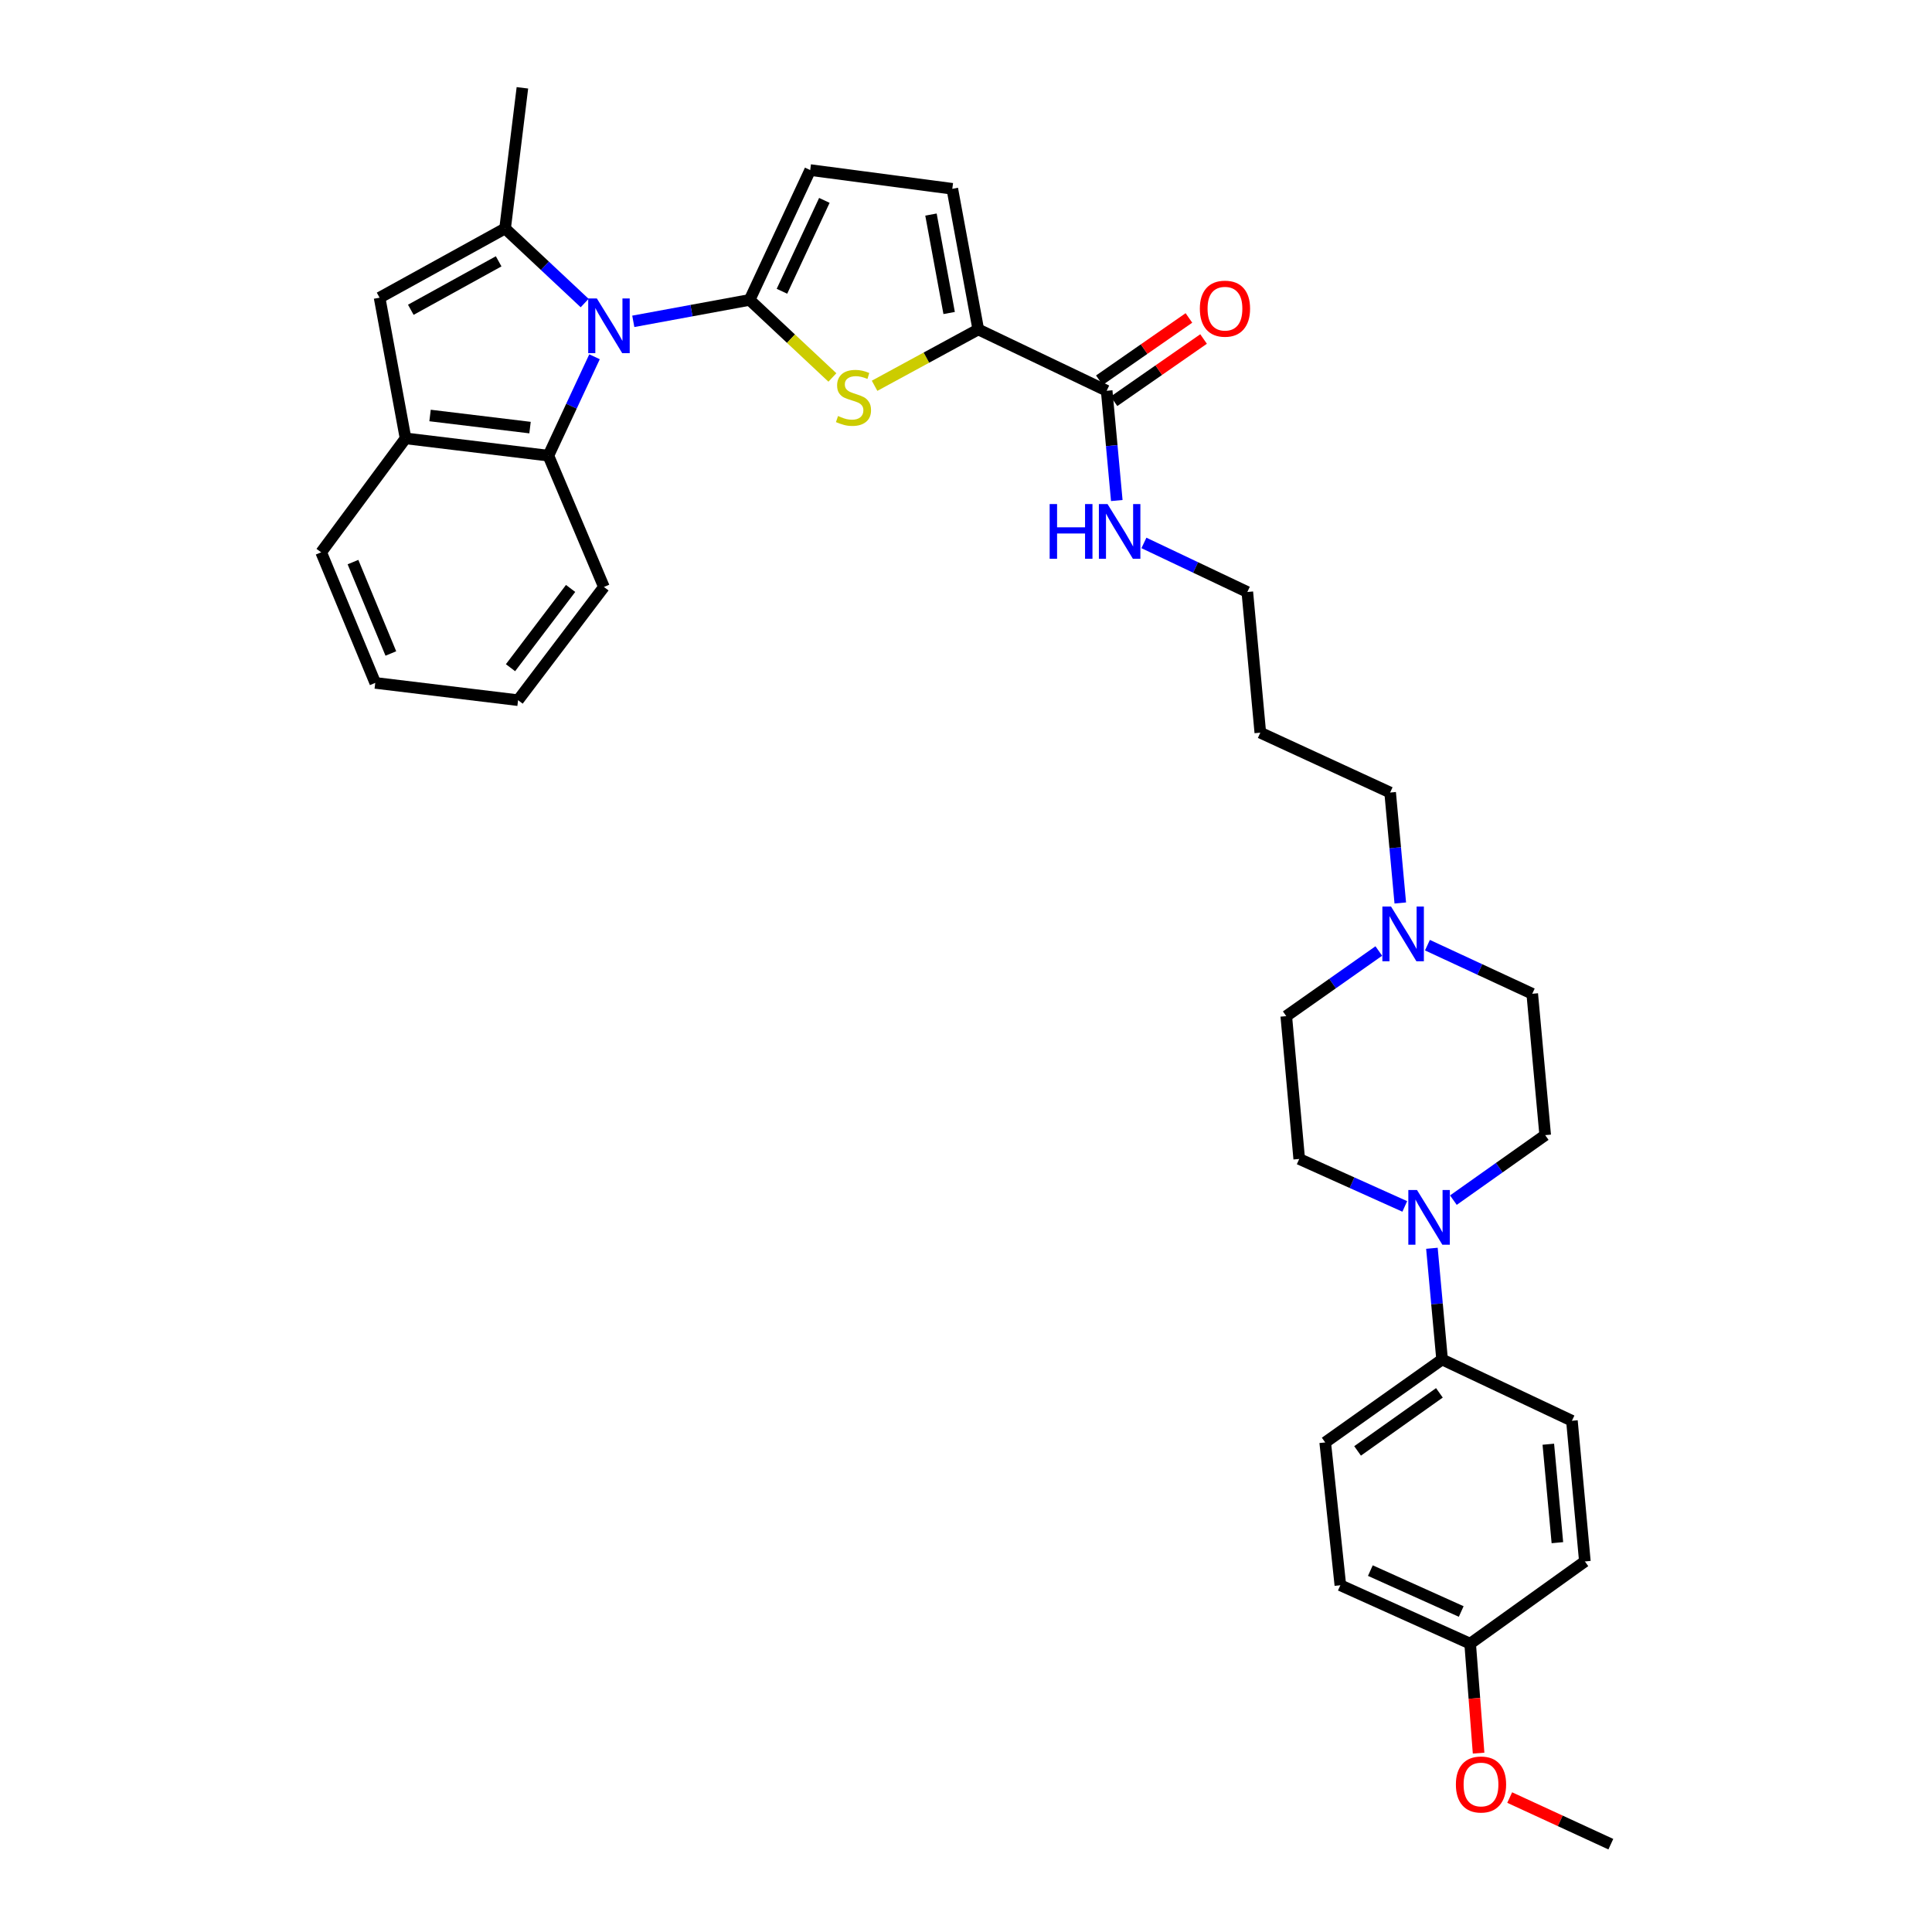 <?xml version='1.0' encoding='iso-8859-1'?>
<svg version='1.1' baseProfile='full'
              xmlns='http://www.w3.org/2000/svg'
                      xmlns:rdkit='http://www.rdkit.org/xml'
                      xmlns:xlink='http://www.w3.org/1999/xlink'
                  xml:space='preserve'
width='1000px' height='1000px' viewBox='0 0 1000 1000'>
<!-- END OF HEADER -->
<rect style='opacity:1.0;fill:#FFFFFF;stroke:none' width='1000' height='1000' x='0' y='0'> </rect>
<path class='bond-0' d='M 387.998,155.229 L 357.893,160.778' style='fill:none;fill-rule:evenodd;stroke:#000000;stroke-width:6px;stroke-linecap:butt;stroke-linejoin:miter;stroke-opacity:1' />
<path class='bond-0' d='M 357.893,160.778 L 327.789,166.327' style='fill:none;fill-rule:evenodd;stroke:#0000FF;stroke-width:6px;stroke-linecap:butt;stroke-linejoin:miter;stroke-opacity:1' />
<path class='bond-2' d='M 387.998,155.229 L 409.42,175.302' style='fill:none;fill-rule:evenodd;stroke:#000000;stroke-width:6px;stroke-linecap:butt;stroke-linejoin:miter;stroke-opacity:1' />
<path class='bond-2' d='M 409.42,175.302 L 430.842,195.374' style='fill:none;fill-rule:evenodd;stroke:#CCCC00;stroke-width:6px;stroke-linecap:butt;stroke-linejoin:miter;stroke-opacity:1' />
<path class='bond-6' d='M 387.998,155.229 L 419.359,88.022' style='fill:none;fill-rule:evenodd;stroke:#000000;stroke-width:6px;stroke-linecap:butt;stroke-linejoin:miter;stroke-opacity:1' />
<path class='bond-6' d='M 404.735,150.763 L 426.688,103.718' style='fill:none;fill-rule:evenodd;stroke:#000000;stroke-width:6px;stroke-linecap:butt;stroke-linejoin:miter;stroke-opacity:1' />
<path class='bond-1' d='M 302.616,156.857 L 282.024,137.559' style='fill:none;fill-rule:evenodd;stroke:#0000FF;stroke-width:6px;stroke-linecap:butt;stroke-linejoin:miter;stroke-opacity:1' />
<path class='bond-1' d='M 282.024,137.559 L 261.433,118.261' style='fill:none;fill-rule:evenodd;stroke:#000000;stroke-width:6px;stroke-linecap:butt;stroke-linejoin:miter;stroke-opacity:1' />
<path class='bond-5' d='M 307.725,184.662 L 295.781,210.255' style='fill:none;fill-rule:evenodd;stroke:#0000FF;stroke-width:6px;stroke-linecap:butt;stroke-linejoin:miter;stroke-opacity:1' />
<path class='bond-5' d='M 295.781,210.255 L 283.837,235.848' style='fill:none;fill-rule:evenodd;stroke:#000000;stroke-width:6px;stroke-linecap:butt;stroke-linejoin:miter;stroke-opacity:1' />
<path class='bond-4' d='M 261.433,118.261 L 196.475,154.085' style='fill:none;fill-rule:evenodd;stroke:#000000;stroke-width:6px;stroke-linecap:butt;stroke-linejoin:miter;stroke-opacity:1' />
<path class='bond-4' d='M 258.102,135.263 L 212.632,160.34' style='fill:none;fill-rule:evenodd;stroke:#000000;stroke-width:6px;stroke-linecap:butt;stroke-linejoin:miter;stroke-opacity:1' />
<path class='bond-21' d='M 261.433,118.261 L 270.396,45.455' style='fill:none;fill-rule:evenodd;stroke:#000000;stroke-width:6px;stroke-linecap:butt;stroke-linejoin:miter;stroke-opacity:1' />
<path class='bond-3' d='M 452.681,199.678 L 479.516,185.1' style='fill:none;fill-rule:evenodd;stroke:#CCCC00;stroke-width:6px;stroke-linecap:butt;stroke-linejoin:miter;stroke-opacity:1' />
<path class='bond-3' d='M 479.516,185.1 L 506.352,170.522' style='fill:none;fill-rule:evenodd;stroke:#000000;stroke-width:6px;stroke-linecap:butt;stroke-linejoin:miter;stroke-opacity:1' />
<path class='bond-9' d='M 506.352,170.522 L 572.814,202.259' style='fill:none;fill-rule:evenodd;stroke:#000000;stroke-width:6px;stroke-linecap:butt;stroke-linejoin:miter;stroke-opacity:1' />
<path class='bond-34' d='M 506.352,170.522 L 492.91,97.723' style='fill:none;fill-rule:evenodd;stroke:#000000;stroke-width:6px;stroke-linecap:butt;stroke-linejoin:miter;stroke-opacity:1' />
<path class='bond-34' d='M 491.277,162.013 L 481.868,111.054' style='fill:none;fill-rule:evenodd;stroke:#000000;stroke-width:6px;stroke-linecap:butt;stroke-linejoin:miter;stroke-opacity:1' />
<path class='bond-35' d='M 196.475,154.085 L 209.909,226.899' style='fill:none;fill-rule:evenodd;stroke:#000000;stroke-width:6px;stroke-linecap:butt;stroke-linejoin:miter;stroke-opacity:1' />
<path class='bond-8' d='M 283.837,235.848 L 209.909,226.899' style='fill:none;fill-rule:evenodd;stroke:#000000;stroke-width:6px;stroke-linecap:butt;stroke-linejoin:miter;stroke-opacity:1' />
<path class='bond-8' d='M 274.344,221.323 L 222.594,215.059' style='fill:none;fill-rule:evenodd;stroke:#000000;stroke-width:6px;stroke-linecap:butt;stroke-linejoin:miter;stroke-opacity:1' />
<path class='bond-27' d='M 283.837,235.848 L 312.587,303.808' style='fill:none;fill-rule:evenodd;stroke:#000000;stroke-width:6px;stroke-linecap:butt;stroke-linejoin:miter;stroke-opacity:1' />
<path class='bond-10' d='M 419.359,88.022 L 492.91,97.723' style='fill:none;fill-rule:evenodd;stroke:#000000;stroke-width:6px;stroke-linecap:butt;stroke-linejoin:miter;stroke-opacity:1' />
<path class='bond-7' d='M 727.106,624.441 L 699.79,612.157' style='fill:none;fill-rule:evenodd;stroke:#0000FF;stroke-width:6px;stroke-linecap:butt;stroke-linejoin:miter;stroke-opacity:1' />
<path class='bond-7' d='M 699.79,612.157 L 672.474,599.874' style='fill:none;fill-rule:evenodd;stroke:#000000;stroke-width:6px;stroke-linecap:butt;stroke-linejoin:miter;stroke-opacity:1' />
<path class='bond-12' d='M 741.154,646.106 L 743.789,674.886' style='fill:none;fill-rule:evenodd;stroke:#0000FF;stroke-width:6px;stroke-linecap:butt;stroke-linejoin:miter;stroke-opacity:1' />
<path class='bond-12' d='M 743.789,674.886 L 746.424,703.665' style='fill:none;fill-rule:evenodd;stroke:#000000;stroke-width:6px;stroke-linecap:butt;stroke-linejoin:miter;stroke-opacity:1' />
<path class='bond-37' d='M 752.27,621.192 L 776.031,604.369' style='fill:none;fill-rule:evenodd;stroke:#0000FF;stroke-width:6px;stroke-linecap:butt;stroke-linejoin:miter;stroke-opacity:1' />
<path class='bond-37' d='M 776.031,604.369 L 799.792,587.547' style='fill:none;fill-rule:evenodd;stroke:#000000;stroke-width:6px;stroke-linecap:butt;stroke-linejoin:miter;stroke-opacity:1' />
<path class='bond-29' d='M 209.909,226.899 L 166.236,285.881' style='fill:none;fill-rule:evenodd;stroke:#000000;stroke-width:6px;stroke-linecap:butt;stroke-linejoin:miter;stroke-opacity:1' />
<path class='bond-15' d='M 576.605,207.71 L 599.785,191.591' style='fill:none;fill-rule:evenodd;stroke:#000000;stroke-width:6px;stroke-linecap:butt;stroke-linejoin:miter;stroke-opacity:1' />
<path class='bond-15' d='M 599.785,191.591 L 622.965,175.472' style='fill:none;fill-rule:evenodd;stroke:#FF0000;stroke-width:6px;stroke-linecap:butt;stroke-linejoin:miter;stroke-opacity:1' />
<path class='bond-15' d='M 569.023,196.808 L 592.203,180.689' style='fill:none;fill-rule:evenodd;stroke:#000000;stroke-width:6px;stroke-linecap:butt;stroke-linejoin:miter;stroke-opacity:1' />
<path class='bond-15' d='M 592.203,180.689 L 615.383,164.57' style='fill:none;fill-rule:evenodd;stroke:#FF0000;stroke-width:6px;stroke-linecap:butt;stroke-linejoin:miter;stroke-opacity:1' />
<path class='bond-16' d='M 572.814,202.259 L 575.431,230.665' style='fill:none;fill-rule:evenodd;stroke:#000000;stroke-width:6px;stroke-linecap:butt;stroke-linejoin:miter;stroke-opacity:1' />
<path class='bond-16' d='M 575.431,230.665 L 578.047,259.071' style='fill:none;fill-rule:evenodd;stroke:#0000FF;stroke-width:6px;stroke-linecap:butt;stroke-linejoin:miter;stroke-opacity:1' />
<path class='bond-11' d='M 724.785,467.382 L 722.16,438.796' style='fill:none;fill-rule:evenodd;stroke:#0000FF;stroke-width:6px;stroke-linecap:butt;stroke-linejoin:miter;stroke-opacity:1' />
<path class='bond-11' d='M 722.16,438.796 L 719.534,410.211' style='fill:none;fill-rule:evenodd;stroke:#000000;stroke-width:6px;stroke-linecap:butt;stroke-linejoin:miter;stroke-opacity:1' />
<path class='bond-19' d='M 738.836,489.215 L 765.961,501.797' style='fill:none;fill-rule:evenodd;stroke:#0000FF;stroke-width:6px;stroke-linecap:butt;stroke-linejoin:miter;stroke-opacity:1' />
<path class='bond-19' d='M 765.961,501.797 L 793.086,514.378' style='fill:none;fill-rule:evenodd;stroke:#000000;stroke-width:6px;stroke-linecap:butt;stroke-linejoin:miter;stroke-opacity:1' />
<path class='bond-20' d='M 713.665,492.24 L 689.717,509.097' style='fill:none;fill-rule:evenodd;stroke:#0000FF;stroke-width:6px;stroke-linecap:butt;stroke-linejoin:miter;stroke-opacity:1' />
<path class='bond-20' d='M 689.717,509.097 L 665.768,525.953' style='fill:none;fill-rule:evenodd;stroke:#000000;stroke-width:6px;stroke-linecap:butt;stroke-linejoin:miter;stroke-opacity:1' />
<path class='bond-17' d='M 746.424,703.665 L 685.923,746.594' style='fill:none;fill-rule:evenodd;stroke:#000000;stroke-width:6px;stroke-linecap:butt;stroke-linejoin:miter;stroke-opacity:1' />
<path class='bond-17' d='M 745.033,720.935 L 702.682,750.985' style='fill:none;fill-rule:evenodd;stroke:#000000;stroke-width:6px;stroke-linecap:butt;stroke-linejoin:miter;stroke-opacity:1' />
<path class='bond-18' d='M 746.424,703.665 L 813.624,735.388' style='fill:none;fill-rule:evenodd;stroke:#000000;stroke-width:6px;stroke-linecap:butt;stroke-linejoin:miter;stroke-opacity:1' />
<path class='bond-13' d='M 799.792,587.547 L 793.086,514.378' style='fill:none;fill-rule:evenodd;stroke:#000000;stroke-width:6px;stroke-linecap:butt;stroke-linejoin:miter;stroke-opacity:1' />
<path class='bond-14' d='M 672.474,599.874 L 665.768,525.953' style='fill:none;fill-rule:evenodd;stroke:#000000;stroke-width:6px;stroke-linecap:butt;stroke-linejoin:miter;stroke-opacity:1' />
<path class='bond-30' d='M 592.089,281.022 L 618.851,293.721' style='fill:none;fill-rule:evenodd;stroke:#0000FF;stroke-width:6px;stroke-linecap:butt;stroke-linejoin:miter;stroke-opacity:1' />
<path class='bond-30' d='M 618.851,293.721 L 645.613,306.419' style='fill:none;fill-rule:evenodd;stroke:#000000;stroke-width:6px;stroke-linecap:butt;stroke-linejoin:miter;stroke-opacity:1' />
<path class='bond-23' d='M 685.923,746.594 L 693.765,820.515' style='fill:none;fill-rule:evenodd;stroke:#000000;stroke-width:6px;stroke-linecap:butt;stroke-linejoin:miter;stroke-opacity:1' />
<path class='bond-24' d='M 813.624,735.388 L 820.33,808.187' style='fill:none;fill-rule:evenodd;stroke:#000000;stroke-width:6px;stroke-linecap:butt;stroke-linejoin:miter;stroke-opacity:1' />
<path class='bond-24' d='M 801.407,747.526 L 806.101,798.485' style='fill:none;fill-rule:evenodd;stroke:#000000;stroke-width:6px;stroke-linecap:butt;stroke-linejoin:miter;stroke-opacity:1' />
<path class='bond-22' d='M 760.95,850.754 L 820.33,808.187' style='fill:none;fill-rule:evenodd;stroke:#000000;stroke-width:6px;stroke-linecap:butt;stroke-linejoin:miter;stroke-opacity:1' />
<path class='bond-28' d='M 760.95,850.754 L 763.135,879.088' style='fill:none;fill-rule:evenodd;stroke:#000000;stroke-width:6px;stroke-linecap:butt;stroke-linejoin:miter;stroke-opacity:1' />
<path class='bond-28' d='M 763.135,879.088 L 765.319,907.422' style='fill:none;fill-rule:evenodd;stroke:#FF0000;stroke-width:6px;stroke-linecap:butt;stroke-linejoin:miter;stroke-opacity:1' />
<path class='bond-38' d='M 760.95,850.754 L 693.765,820.515' style='fill:none;fill-rule:evenodd;stroke:#000000;stroke-width:6px;stroke-linecap:butt;stroke-linejoin:miter;stroke-opacity:1' />
<path class='bond-38' d='M 756.323,834.109 L 709.293,812.941' style='fill:none;fill-rule:evenodd;stroke:#000000;stroke-width:6px;stroke-linecap:butt;stroke-linejoin:miter;stroke-opacity:1' />
<path class='bond-25' d='M 719.534,410.211 L 652.334,379.233' style='fill:none;fill-rule:evenodd;stroke:#000000;stroke-width:6px;stroke-linecap:butt;stroke-linejoin:miter;stroke-opacity:1' />
<path class='bond-26' d='M 652.334,379.233 L 645.613,306.419' style='fill:none;fill-rule:evenodd;stroke:#000000;stroke-width:6px;stroke-linecap:butt;stroke-linejoin:miter;stroke-opacity:1' />
<path class='bond-32' d='M 312.587,303.808 L 268.153,362.413' style='fill:none;fill-rule:evenodd;stroke:#000000;stroke-width:6px;stroke-linecap:butt;stroke-linejoin:miter;stroke-opacity:1' />
<path class='bond-32' d='M 295.34,304.576 L 264.237,345.6' style='fill:none;fill-rule:evenodd;stroke:#000000;stroke-width:6px;stroke-linecap:butt;stroke-linejoin:miter;stroke-opacity:1' />
<path class='bond-31' d='M 781.414,930.414 L 807.589,942.479' style='fill:none;fill-rule:evenodd;stroke:#FF0000;stroke-width:6px;stroke-linecap:butt;stroke-linejoin:miter;stroke-opacity:1' />
<path class='bond-31' d='M 807.589,942.479 L 833.764,954.545' style='fill:none;fill-rule:evenodd;stroke:#000000;stroke-width:6px;stroke-linecap:butt;stroke-linejoin:miter;stroke-opacity:1' />
<path class='bond-36' d='M 166.236,285.881 L 194.233,353.465' style='fill:none;fill-rule:evenodd;stroke:#000000;stroke-width:6px;stroke-linecap:butt;stroke-linejoin:miter;stroke-opacity:1' />
<path class='bond-36' d='M 182.704,290.936 L 202.301,338.245' style='fill:none;fill-rule:evenodd;stroke:#000000;stroke-width:6px;stroke-linecap:butt;stroke-linejoin:miter;stroke-opacity:1' />
<path class='bond-33' d='M 268.153,362.413 L 194.233,353.465' style='fill:none;fill-rule:evenodd;stroke:#000000;stroke-width:6px;stroke-linecap:butt;stroke-linejoin:miter;stroke-opacity:1' />
<path  class='atom-1' d='M 308.938 154.488
L 318.218 169.488
Q 319.138 170.968, 320.618 173.648
Q 322.098 176.328, 322.178 176.488
L 322.178 154.488
L 325.938 154.488
L 325.938 182.808
L 322.058 182.808
L 312.098 166.408
Q 310.938 164.488, 309.698 162.288
Q 308.498 160.088, 308.138 159.408
L 308.138 182.808
L 304.458 182.808
L 304.458 154.488
L 308.938 154.488
' fill='#0000FF'/>
<path  class='atom-3' d='M 433.764 215.329
Q 434.084 215.449, 435.404 216.009
Q 436.724 216.569, 438.164 216.929
Q 439.644 217.249, 441.084 217.249
Q 443.764 217.249, 445.324 215.969
Q 446.884 214.649, 446.884 212.369
Q 446.884 210.809, 446.084 209.849
Q 445.324 208.889, 444.124 208.369
Q 442.924 207.849, 440.924 207.249
Q 438.404 206.489, 436.884 205.769
Q 435.404 205.049, 434.324 203.529
Q 433.284 202.009, 433.284 199.449
Q 433.284 195.889, 435.684 193.689
Q 438.124 191.489, 442.924 191.489
Q 446.204 191.489, 449.924 193.049
L 449.004 196.129
Q 445.604 194.729, 443.044 194.729
Q 440.284 194.729, 438.764 195.889
Q 437.244 197.009, 437.284 198.969
Q 437.284 200.489, 438.044 201.409
Q 438.844 202.329, 439.964 202.849
Q 441.124 203.369, 443.044 203.969
Q 445.604 204.769, 447.124 205.569
Q 448.644 206.369, 449.724 208.009
Q 450.844 209.609, 450.844 212.369
Q 450.844 216.289, 448.204 218.409
Q 445.604 220.489, 441.244 220.489
Q 438.724 220.489, 436.804 219.929
Q 434.924 219.409, 432.684 218.489
L 433.764 215.329
' fill='#CCCC00'/>
<path  class='atom-8' d='M 733.429 615.939
L 742.709 630.939
Q 743.629 632.419, 745.109 635.099
Q 746.589 637.779, 746.669 637.939
L 746.669 615.939
L 750.429 615.939
L 750.429 644.259
L 746.549 644.259
L 736.589 627.859
Q 735.429 625.939, 734.189 623.739
Q 732.989 621.539, 732.629 620.859
L 732.629 644.259
L 728.949 644.259
L 728.949 615.939
L 733.429 615.939
' fill='#0000FF'/>
<path  class='atom-12' d='M 719.995 469.219
L 729.275 484.219
Q 730.195 485.699, 731.675 488.379
Q 733.155 491.059, 733.235 491.219
L 733.235 469.219
L 736.995 469.219
L 736.995 497.539
L 733.115 497.539
L 723.155 481.139
Q 721.995 479.219, 720.755 477.019
Q 719.555 474.819, 719.195 474.139
L 719.195 497.539
L 715.515 497.539
L 715.515 469.219
L 719.995 469.219
' fill='#0000FF'/>
<path  class='atom-16' d='M 621.038 159.765
Q 621.038 152.965, 624.398 149.165
Q 627.758 145.365, 634.038 145.365
Q 640.318 145.365, 643.678 149.165
Q 647.038 152.965, 647.038 159.765
Q 647.038 166.645, 643.638 170.565
Q 640.238 174.445, 634.038 174.445
Q 627.798 174.445, 624.398 170.565
Q 621.038 166.685, 621.038 159.765
M 634.038 171.245
Q 638.358 171.245, 640.678 168.365
Q 643.038 165.445, 643.038 159.765
Q 643.038 154.205, 640.678 151.405
Q 638.358 148.565, 634.038 148.565
Q 629.718 148.565, 627.358 151.365
Q 625.038 154.165, 625.038 159.765
Q 625.038 165.485, 627.358 168.365
Q 629.718 171.245, 634.038 171.245
' fill='#FF0000'/>
<path  class='atom-17' d='M 543.3 260.899
L 547.14 260.899
L 547.14 272.939
L 561.62 272.939
L 561.62 260.899
L 565.46 260.899
L 565.46 289.219
L 561.62 289.219
L 561.62 276.139
L 547.14 276.139
L 547.14 289.219
L 543.3 289.219
L 543.3 260.899
' fill='#0000FF'/>
<path  class='atom-17' d='M 573.26 260.899
L 582.54 275.899
Q 583.46 277.379, 584.94 280.059
Q 586.42 282.739, 586.5 282.899
L 586.5 260.899
L 590.26 260.899
L 590.26 289.219
L 586.38 289.219
L 576.42 272.819
Q 575.26 270.899, 574.02 268.699
Q 572.82 266.499, 572.46 265.819
L 572.46 289.219
L 568.78 289.219
L 568.78 260.899
L 573.26 260.899
' fill='#0000FF'/>
<path  class='atom-29' d='M 753.564 923.648
Q 753.564 916.848, 756.924 913.048
Q 760.284 909.248, 766.564 909.248
Q 772.844 909.248, 776.204 913.048
Q 779.564 916.848, 779.564 923.648
Q 779.564 930.528, 776.164 934.448
Q 772.764 938.328, 766.564 938.328
Q 760.324 938.328, 756.924 934.448
Q 753.564 930.568, 753.564 923.648
M 766.564 935.128
Q 770.884 935.128, 773.204 932.248
Q 775.564 929.328, 775.564 923.648
Q 775.564 918.088, 773.204 915.288
Q 770.884 912.448, 766.564 912.448
Q 762.244 912.448, 759.884 915.248
Q 757.564 918.048, 757.564 923.648
Q 757.564 929.368, 759.884 932.248
Q 762.244 935.128, 766.564 935.128
' fill='#FF0000'/>
</svg>
